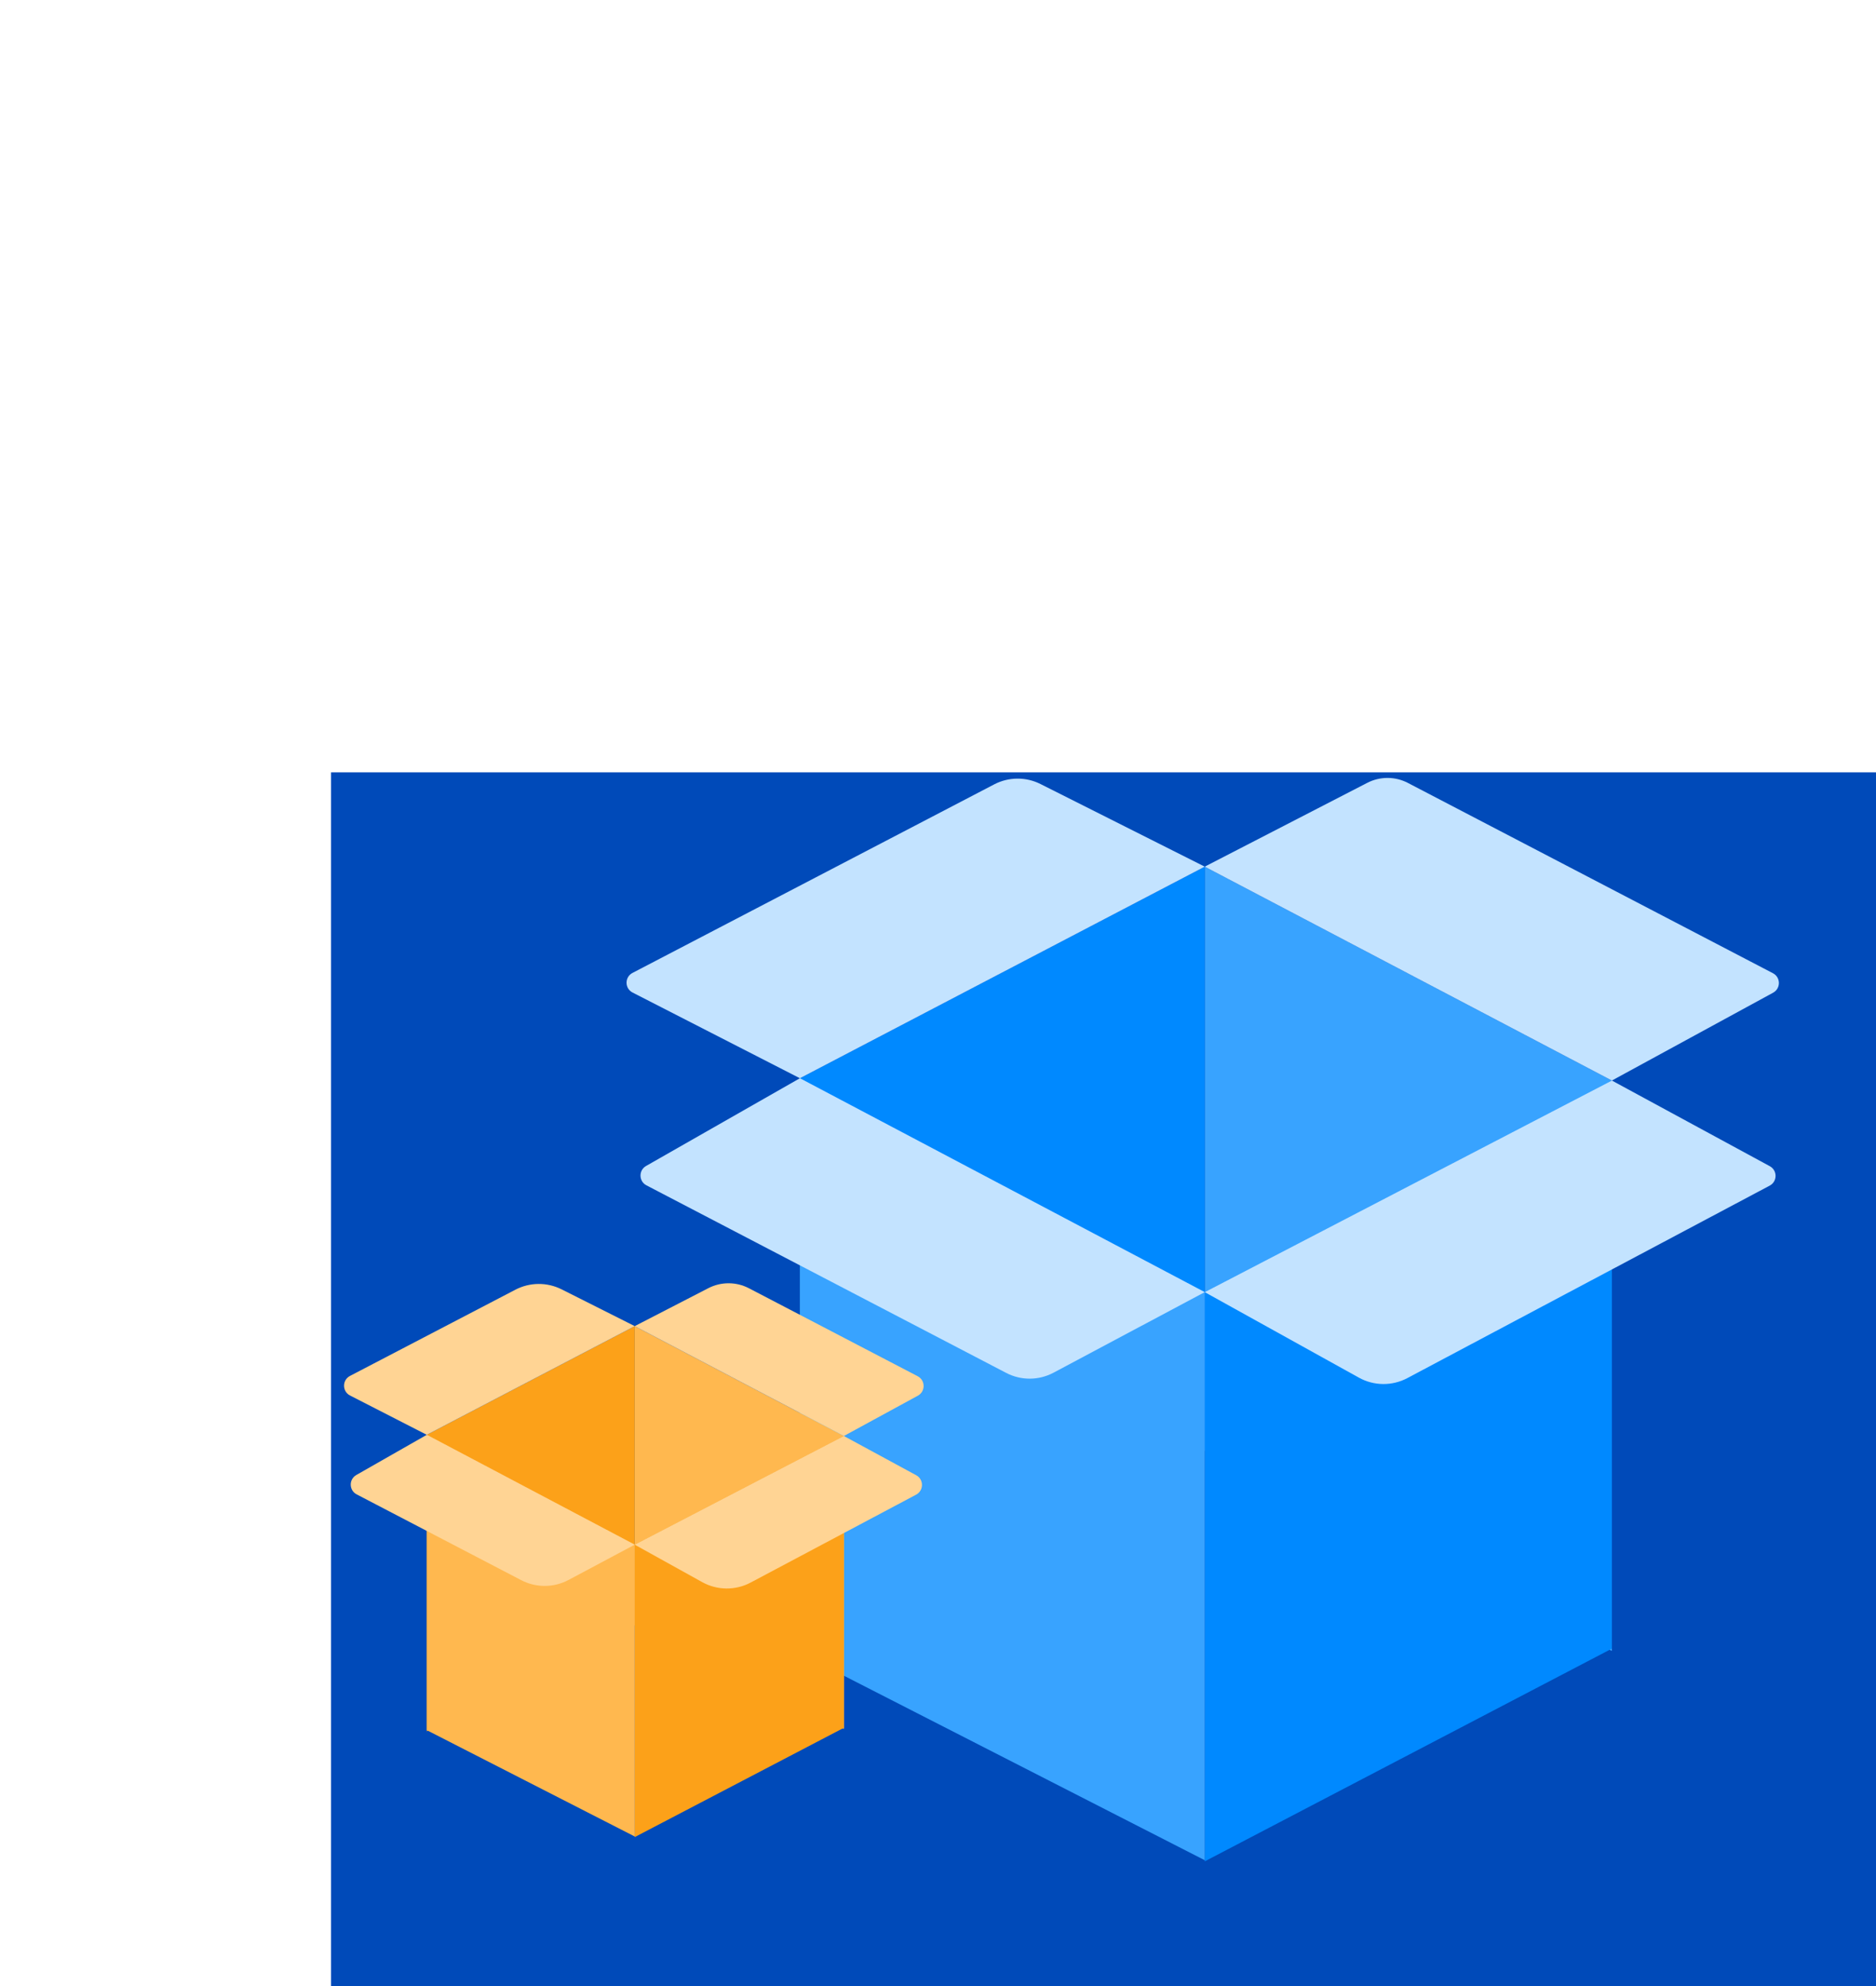 <svg width="850" height="900" viewBox="-100 -350 750 900" fill="" xmlns="http://www.w3.org/2000/svg">
<rect width="100%" height="100%" fill="#004ab9"/>
<path d="M395.854 42.731L580.33 139.659V398.135L395.854 307.46V42.731Z" fill="#38A3FF"/>
<path d="M395.854 235.546V493.5L580.33 397.093V139.66L395.854 235.546Z" fill="#0089FF"/>
<path d="M212.42 138.617L395.854 42.731V306.418L212.42 400.219V138.617Z" fill="#0089FF"/>
<path d="M212.418 138.617V399.177L395.852 492.979V235.545L212.418 138.617Z" fill="#38A3FF"/>
<path d="M469.496 4.754L395.855 42.732L580.332 139.66L653.39 99.853C656.903 97.938 656.857 92.878 653.309 91.028L487.91 4.795C482.143 1.788 475.276 1.773 469.496 4.754Z" fill="#C3E3FF"/>
<path d="M321.437 5.294L395.856 42.732L212.421 138.618L136.61 99.776C132.997 97.925 132.979 92.769 136.578 90.892L300.467 5.446C307.026 2.027 314.829 1.97 321.437 5.294Z" fill="#C3E3FF"/>
<path d="M395.854 235.546L212.42 138.618L142.732 178.373C139.295 180.333 139.389 185.32 142.897 187.149L305.893 272.15C312.622 275.659 320.648 275.623 327.345 272.054L395.854 235.546Z" fill="#C3E3FF"/>
<path d="M580.332 139.66L395.855 235.546L465.709 274.303C472.519 278.082 480.78 278.157 487.658 274.503L651.838 187.282C655.36 185.412 655.382 180.373 651.877 178.472L580.332 139.66Z" fill="#C3E3FF"/>
<path d="M137.59 250.95L232.351 300.74V433.513L137.59 386.935V250.95Z" fill="#FFB84F"/>
<path d="M137.59 349.994V482.5L232.351 432.978V300.74L137.59 349.994Z" fill="#FCA119"/>
<path d="M43.367 300.205L137.593 250.951V386.401L43.367 434.585V300.205Z" fill="#FCA119"/>
<path d="M43.363 300.204V434.048L137.589 482.232V349.994L43.363 300.204Z" fill="#FFB84F"/>
<path d="M170.935 233.754L137.59 250.95L232.351 300.74L265.874 282.475C269.388 280.56 269.341 275.5 265.794 273.651L189.348 233.795C183.582 230.788 176.714 230.773 170.935 233.754Z" fill="#FFD494"/>
<path d="M104.482 234.294L137.592 250.95L43.365 300.205L8.61 282.398C4.997 280.547 4.979 275.391 8.578 273.515L83.513 234.446C90.072 231.027 97.874 230.97 104.482 234.294Z" fill="#FFD494"/>
<path d="M137.592 349.995L43.366 300.205L11.439 318.419C8.002 320.379 8.096 325.366 11.604 327.195L86.153 366.071C92.881 369.58 100.907 369.544 107.604 365.976L137.592 349.995Z" fill="#FFD494"/>
<path d="M232.351 300.741L137.59 349.995L168.161 366.958C174.972 370.736 183.232 370.812 190.11 367.157L265.083 327.328C268.604 325.458 268.626 320.419 265.121 318.518L232.351 300.741Z" fill="#FFD494"/>
</svg>
